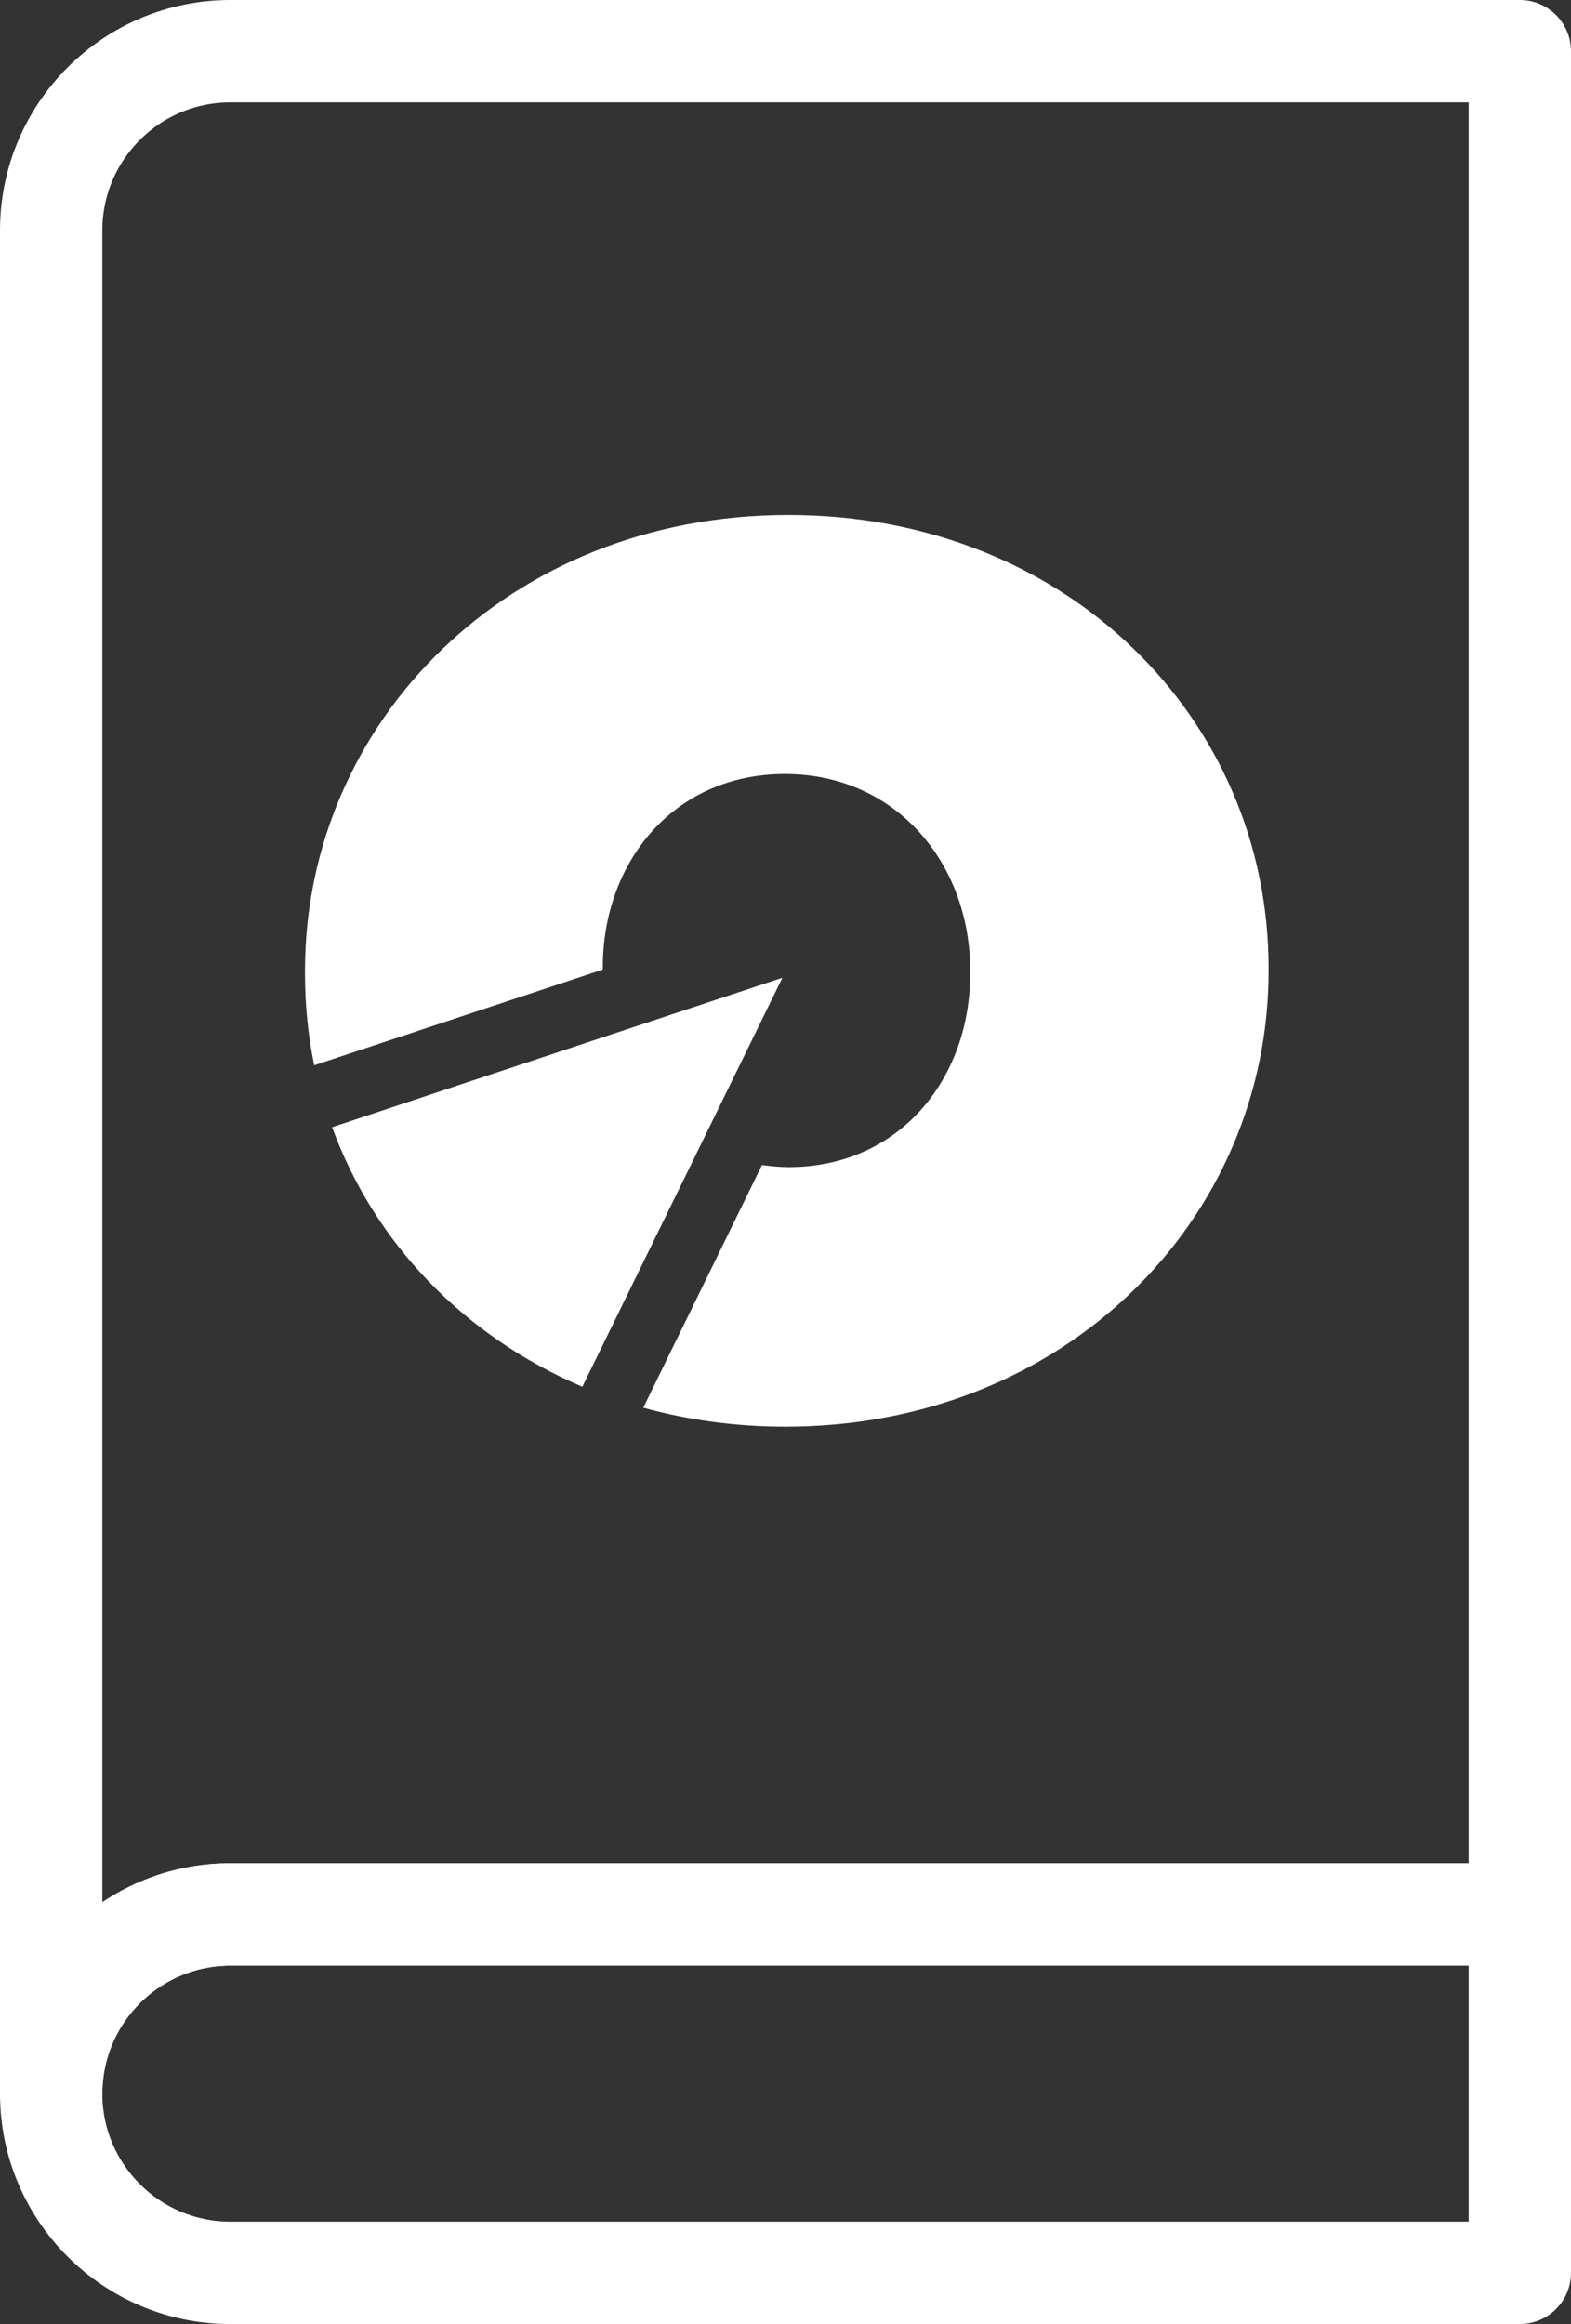 <svg height="45.4" viewBox="0 0 30.7 45.4" width="30.7" xmlns="http://www.w3.org/2000/svg"><rect x="0" y="0" width="30.7" height="45.4" fill="#333333" stroke="none"/><path d="m15.4 10.06c-5.47 0-9.44 4.06-9.44 8.9v.06c0 .61.06 1.21.18 1.79l5.64-1.87v-.05c0-2.04 1.38-3.77 3.56-3.77s3.62 1.76 3.62 3.84v.06c0 2.05-1.38 3.78-3.55 3.78-.18 0-.35-.02-.52-.04l-2.32 4.74c.87.24 1.8.37 2.78.37 5.47 0 9.44-4.06 9.44-8.9v-.06c0-4.85-3.93-8.85-9.38-8.85" fill="#fff"/><path d="m11.97 20.2-5.48 1.82c.82 2.25 2.57 4.08 4.89 5.07l2.31-4.72 1.6-3.27z" fill="#fff"/><g fill="none" stroke="#fff" stroke-linecap="round" stroke-linejoin="round" stroke-width="2"><path d="m4.5 44.4c-1.93 0-3.5-1.57-3.5-3.5s1.57-3.5 3.5-3.5h25.2v7z"/><path d="m4.5 37.4c-1.93 0-3.5 1.57-3.5 3.5v-36.4c0-1.93 1.57-3.5 3.5-3.5h25.2v36.4z"/></g></svg>